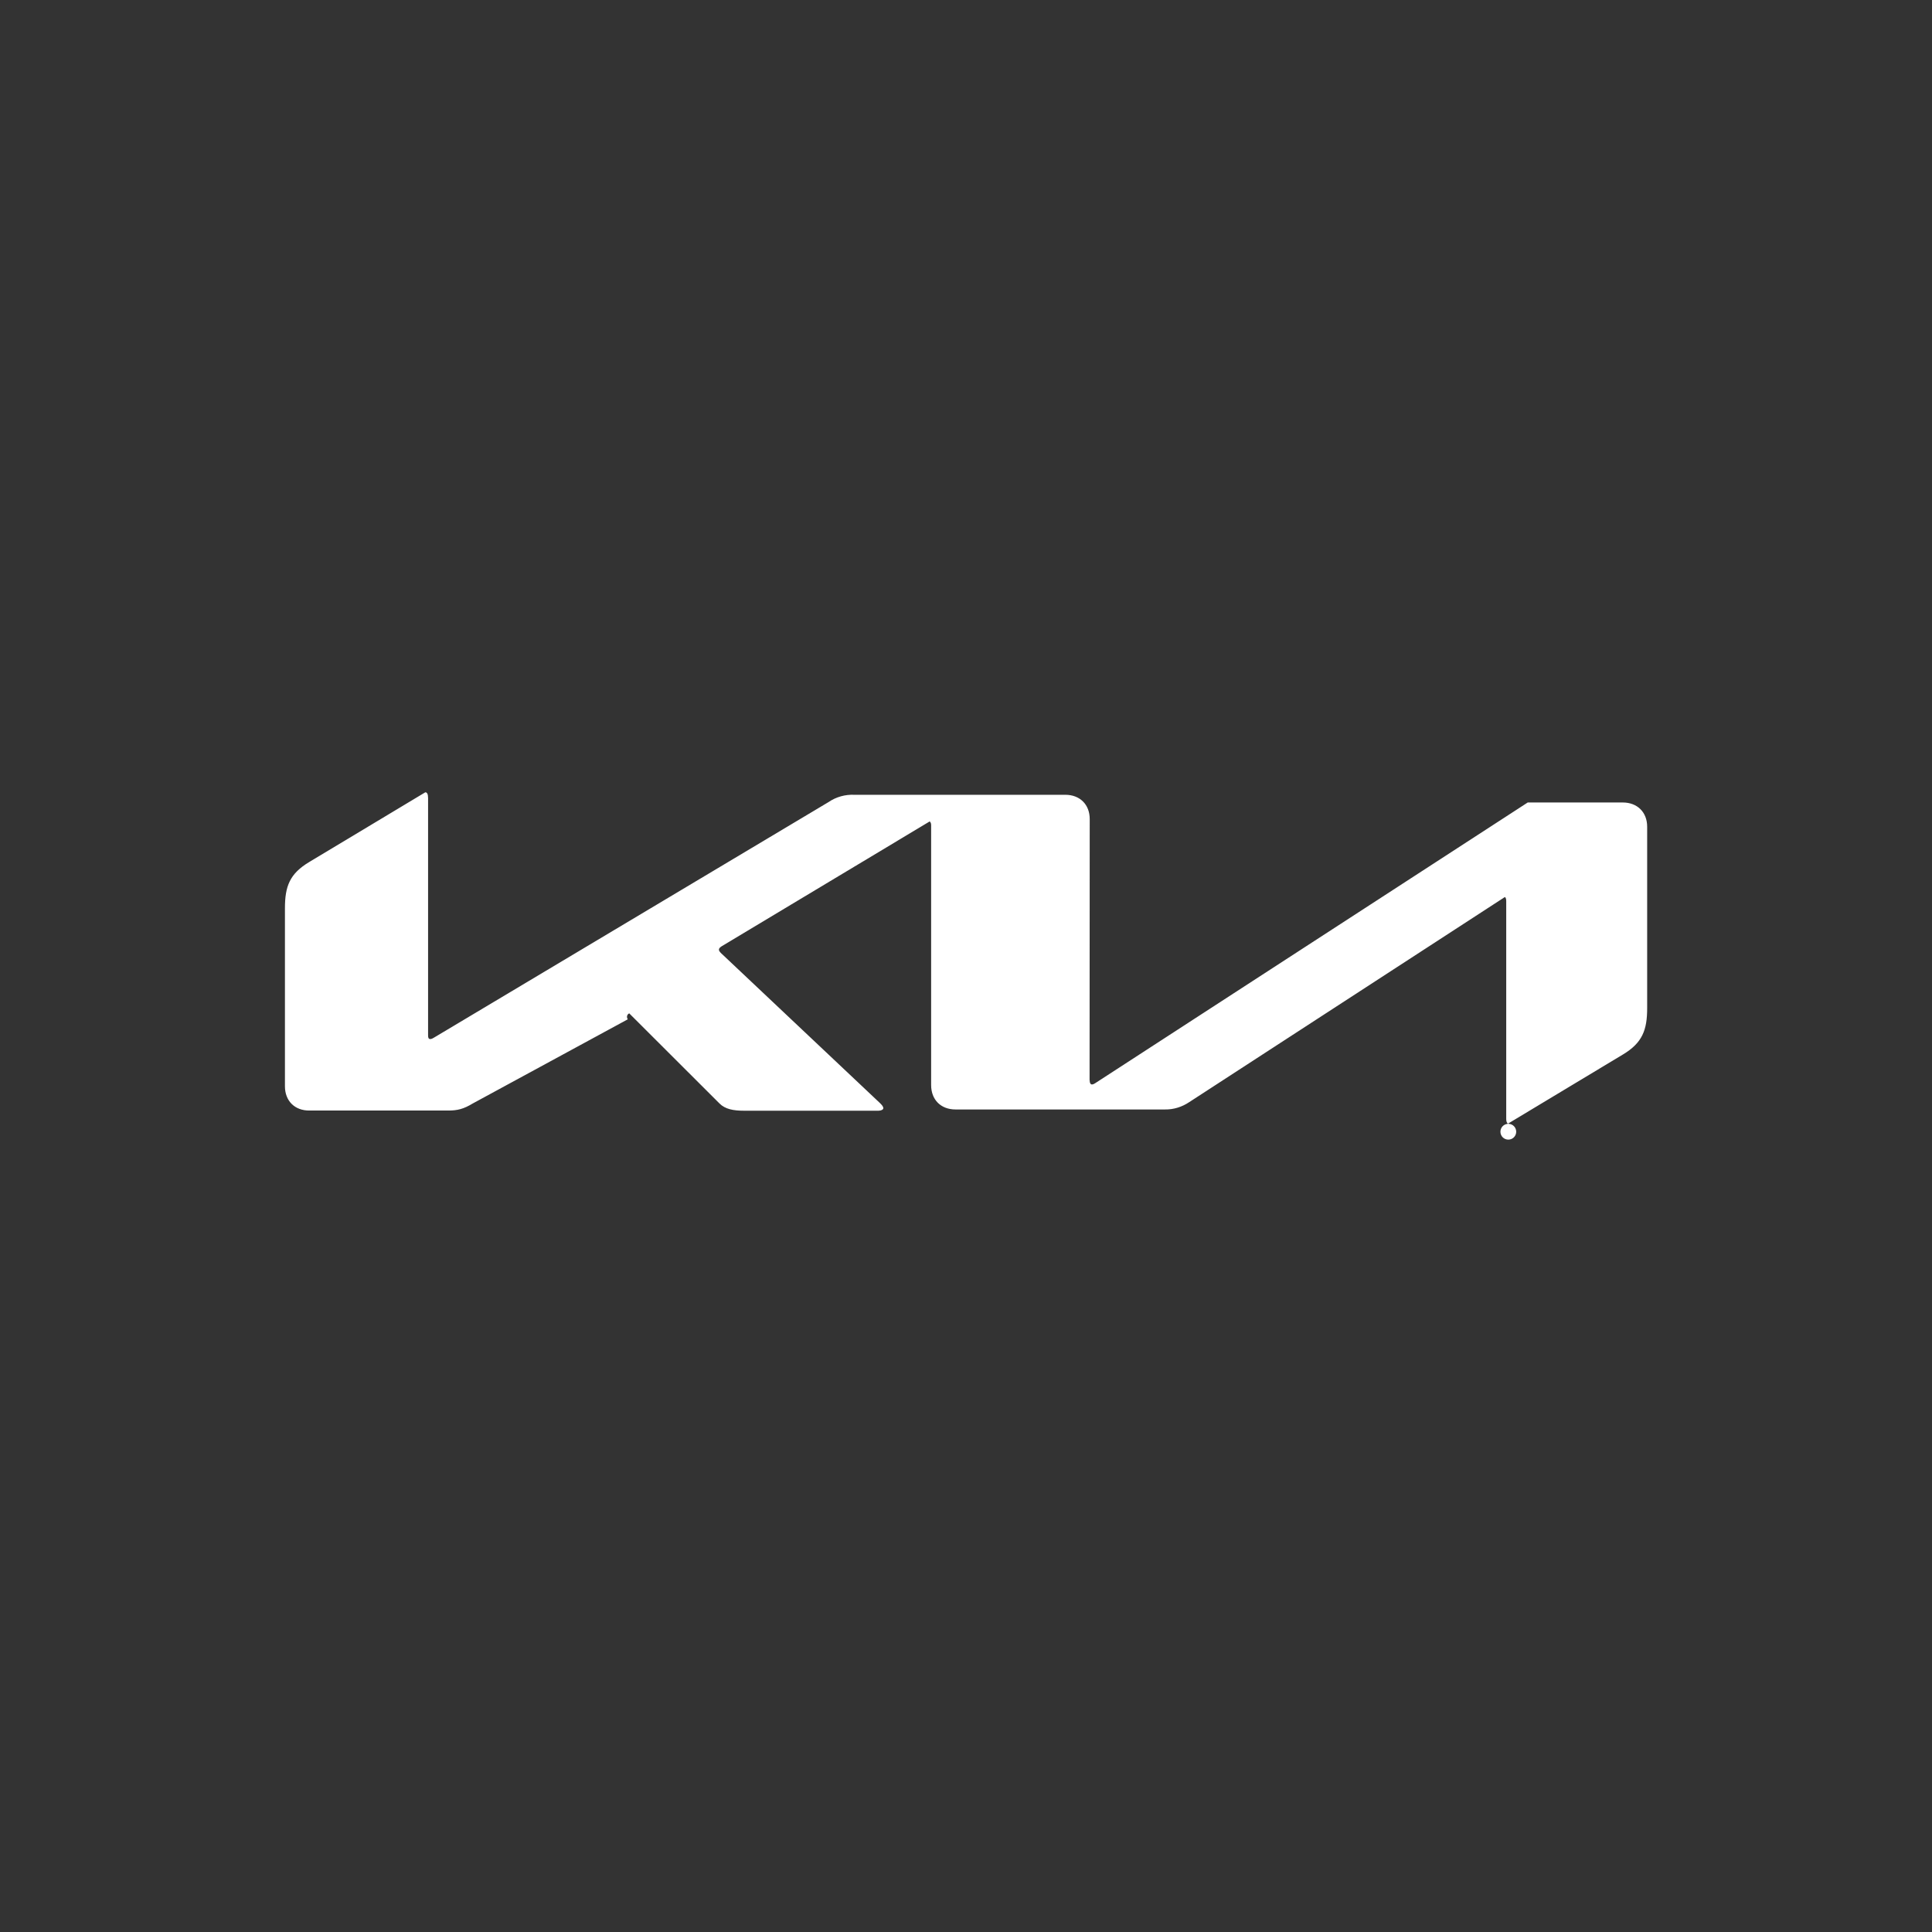 <?xml version="1.0" encoding="UTF-8"?>
<svg xmlns="http://www.w3.org/2000/svg" xmlns:xlink="http://www.w3.org/1999/xlink" xmlns:xodm="http://www.corel.com/coreldraw/odm/2003" xml:space="preserve" width="134.53mm" height="134.53mm" version="1.1" style="shape-rendering:geometricPrecision; text-rendering:geometricPrecision; image-rendering:optimizeQuality; fill-rule:evenodd; clip-rule:evenodd" viewBox="0 0 793.11 793.11">
 <rect x="0" y="0" width="793.11" height="793.11" fill="#333333" stroke="none"/>
 <defs>
  <style type="text/css">
   
    .fil0 {fill:none}
    .fil1 {fill:white;fill-rule:nonzero}
   
  </style>
 </defs>
 <g id="Capa_x0020_1">
  <g id="_2124154576368">
   <g id="_2166962653248">
    <rect class="fil0" width="793.11" height="793.11"></rect>
    <path class="fil1" d="M447.32 443.48c0,1.08 0.34,1.71 0.97,1.71 0.51,-0.06 0.97,-0.28 1.37,-0.57l177.49 -115.19 39.01 0c5.98,0 10.02,3.99 10.02,9.96l0 74.48c0,9 -1.99,14.24 -9.96,19.02l-47.32 28.47c-1.68,0.14 -2.96,1.55 -2.96,3.23 0,1.79 1.45,3.24 3.24,3.24 1.79,0 3.24,-1.45 3.24,-3.24 0,-1.68 -1.28,-3.09 -2.96,-3.23 -0.57,0 -1.14,-0.46 -1.14,-2.11l0 -89.4c0,-1.02 -0.28,-1.71 -0.97,-1.71 0.09,0.01 0.19,0.02 0.28,0.02 0.09,0 0.19,-0.01 0.28,-0.01l-129.71 84.28c-2.96,1.99 -6.43,3.08 -9.96,3.02l-85.98 0c-6.04,0 -10.02,-3.99 -10.02,-10.02l0 -106.77c0,-0.8 -0.34,-1.54 -1.02,-1.54 0.1,0.01 0.19,0.01 0.29,0.01 0.09,0 0.19,-0 0.28,-0.01l-85.58 51.36c-0.86,0.57 -1.08,0.97 -1.08,1.37 0,0.34 0.17,0.69 0.74,1.31l65.37 61.67c0.8,0.8 1.37,1.42 1.37,2.11 0,0.57 -0.91,1.02 -1.99,1.02l-55.23 0c-4.33,0 -7.69,-0.63 -10.02,-2.96l-37.07 -37.01c-0.56,0.26 -0.92,0.82 -0.92,1.44 0,0.36 0.12,0.72 0.35,1l-63.66 34.56c-3.76,2.28 -6.32,2.9 -10.02,2.9l-57 0c-6.09,0.06 -10.08,-3.99 -10.08,-9.97l0 -73.06c0,-9.06 1.99,-14.24 10.02,-19.02l47.6 -28.59c0.74,0 1.14,0.74 1.14,2.39l0 97.43c0,1.02 0.23,1.48 0.97,1.48 0.51,-0.06 0.97,-0.28 1.42,-0.57l162.06 -96.75c3.08,-2.11 6.83,-3.13 10.59,-2.96l86.55 0c5.98,0 10.02,3.99 10.02,9.96l-0.06 107.22 0.06 0 -0 -0z"></path>
   </g>
  </g>
 </g>
</svg>
